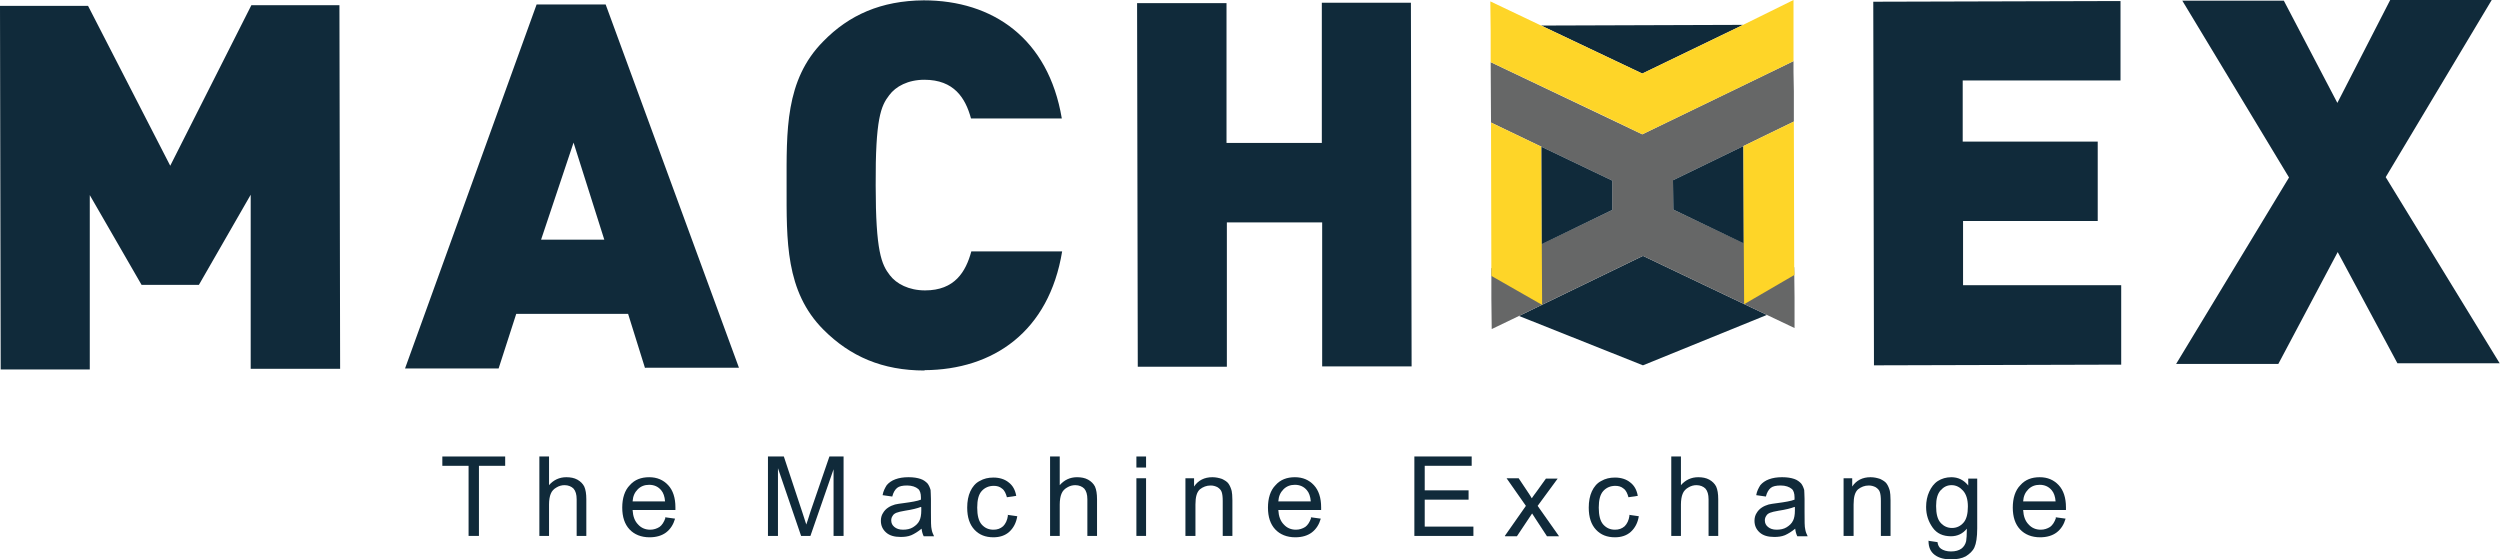 <?xml version="1.0" encoding="utf-8"?>
<svg xmlns="http://www.w3.org/2000/svg" id="__2" viewBox="0 0 72.4 16.2">
  <defs>
    <style>.cls-1{fill:#fed528;}.cls-2{fill:#666767;}.cls-3{fill:#102a3a;}</style>
  </defs>
  <g id="__1-2">
    <g>
      <g>
        <path class="cls-3" d="M7.26,10.68V5.64l-1.5,2.61h-1.66l-1.5-2.6v5.05H.02L0,.17H2.55l2.38,4.63L7.28,.15h2.55l.02,10.53h-2.59Z"/>
        <path class="cls-3" d="M18.68,10.66l-.49-1.57h-3.24l-.51,1.58h-2.71L15.54,.13h2l3.86,10.52h-2.71Zm-2.07-6.53l-.94,2.81h1.83l-.89-2.81Z"/>
        <path class="cls-3" d="M26.78,10.73c-1.23,0-2.16-.41-2.93-1.18-1.11-1.11-1.07-2.59-1.07-4.17,0-1.58-.05-3.06,1.06-4.18C24.59,.43,25.52,.02,26.75,.01c2,0,3.61,1.1,4,3.42h-2.63c-.16-.59-.49-1.12-1.35-1.12-.47,0-.83,.19-1.02,.45-.24,.31-.4,.68-.39,2.61,0,1.92,.17,2.29,.41,2.6,.19,.25,.55,.44,1.02,.44,.86,0,1.18-.54,1.34-1.13h2.63c-.38,2.32-1.99,3.43-3.99,3.44Z"/>
        <path class="cls-3" d="M38.29,10.61V6.44h-2.76v4.18h-2.58l-.02-10.53h2.59V4.14h2.76V.08h2.58l.02,10.53h-2.59Z"/>
        <path class="cls-3" d="M54.27,10.58l-.02-10.53,7.16-.02V2.33h-4.57v1.77h3.91v2.3h-3.9v1.86h4.58v2.3l-7.16,.02Z"/>
        <path class="cls-3" d="M69.44,10.54l-1.74-3.24-1.72,3.24h-2.96l3.27-5.4L63.2,.02h2.94l1.55,2.96L69.22,0h2.94l-3.07,5.13,3.3,5.39h-2.96Z"/>
        <g>
          <polygon class="cls-2" points="47.57 5.65 47.57 5.65 47.57 5.65 47.57 5.65"/>
          <polygon class="cls-3" points="47.56 2.13 50.48 .72 44.63 .74 44.63 .74 47.56 2.13 47.56 2.13"/>
          <polygon class="cls-3" points="47.58 7.41 43.99 9.15 47.58 10.58 51.17 9.12 47.58 7.41 47.58 7.41"/>
          <polygon class="cls-2" points="51.94 1.77 47.56 3.89 47.56 3.89 43.17 1.8 43.18 3.55 44.64 4.25 46.69 5.23 46.69 6.08 43.19 7.77 43.19 7.77 43.19 8.65 43.19 8.65 43.2 9.53 43.99 9.15 47.58 7.41 47.58 7.41 51.17 9.12 51.97 9.5 51.97 8.8 51.97 8.62 51.96 7.74 48.46 6.07 48.45 5.22 48.45 5.22 50.49 4.23 51.95 3.52 51.95 3.13 51.95 2.64 51.94 2.09 51.94 1.77"/>
          <polygon class="cls-1" points="43.18 3.55 43.19 7.99 44.66 8.83 44.65 7.07 44.64 4.25 43.18 3.55"/>
          <polyline class="cls-3" points="50.49 4.23 48.45 5.22 48.45 5.22 48.46 6.07 50.5 7.05 50.49 4.23"/>
          <polygon class="cls-1" points="50.49 4.23 50.5 7.05 50.51 8.81 51.97 7.96 51.96 7.74 51.95 3.52 50.49 4.23"/>
          <polygon class="cls-1" points="50.48 .72 47.56 2.13 47.56 2.13 44.63 .74 43.16 .04 43.17 .92 43.17 .92 43.17 1.8 46.48 3.37 47.56 3.89 47.56 3.89 50.25 2.59 51.94 1.77 51.94 .89 51.94 .71 51.94 0 50.48 .72"/>
          <polygon class="cls-3" points="46.69 5.23 44.64 4.25 44.64 4.25 44.65 7.07 46.69 6.08 46.69 5.23"/>
        </g>
      </g>
      <g>
        <path class="cls-3" d="M13.57,15.52v-2.03h-.76v-.27h1.82v.27h-.76v2.03h-.3Z"/>
        <path class="cls-3" d="M15.62,15.52v-2.3h.28v.83c.13-.15,.3-.23,.5-.23,.12,0,.23,.02,.32,.07,.09,.05,.16,.12,.2,.2,.04,.09,.06,.21,.06,.37v1.06h-.28v-1.06c0-.14-.03-.24-.09-.31-.06-.06-.15-.1-.26-.1-.08,0-.16,.02-.24,.07-.07,.04-.13,.1-.16,.18-.03,.07-.05,.18-.05,.31v.91h-.28Z"/>
        <path class="cls-3" d="M19.26,14.98l.29,.04c-.05,.17-.13,.3-.26,.4-.12,.09-.28,.14-.48,.14-.24,0-.44-.08-.58-.23-.14-.15-.21-.36-.21-.63s.07-.5,.22-.65c.14-.16,.33-.23,.56-.23s.41,.08,.55,.23c.14,.15,.21,.37,.21,.64,0,.02,0,.04,0,.08h-1.24c.01,.18,.06,.32,.16,.42,.09,.1,.21,.15,.35,.15,.1,0,.19-.03,.27-.08,.07-.05,.13-.14,.17-.26Zm-.93-.46h.93c-.01-.14-.05-.25-.11-.32-.09-.11-.21-.16-.35-.16-.13,0-.24,.04-.33,.13-.09,.09-.14,.2-.15,.35Z"/>
        <path class="cls-3" d="M22.24,15.52v-2.3h.46l.54,1.63c.05,.15,.09,.27,.11,.34,.03-.08,.07-.21,.12-.37l.55-1.6h.41v2.3h-.29v-1.93l-.67,1.93h-.27l-.67-1.96v1.96h-.29Z"/>
        <path class="cls-3" d="M26.69,15.31c-.11,.09-.21,.15-.3,.19-.1,.04-.2,.05-.31,.05-.18,0-.32-.04-.42-.13-.1-.09-.15-.2-.15-.34,0-.08,.02-.16,.06-.22,.04-.07,.09-.12,.15-.16,.06-.04,.13-.07,.2-.09,.06-.01,.14-.03,.25-.04,.23-.03,.4-.06,.5-.1,0-.04,0-.06,0-.07,0-.11-.03-.2-.08-.24-.07-.06-.18-.1-.32-.1-.13,0-.23,.02-.29,.07-.06,.05-.11,.13-.14,.25l-.28-.04c.02-.12,.07-.21,.12-.29,.06-.07,.14-.13,.25-.17,.11-.04,.23-.06,.38-.06s.26,.02,.35,.05c.09,.03,.15,.08,.2,.13,.04,.05,.07,.12,.09,.19,0,.05,.01,.14,.01,.26v.38c0,.26,0,.43,.02,.5,.01,.07,.04,.14,.07,.2h-.3c-.03-.06-.05-.13-.06-.21Zm-.02-.63c-.1,.04-.26,.08-.46,.11-.12,.02-.2,.04-.25,.06-.05,.02-.09,.05-.11,.09-.03,.04-.04,.09-.04,.13,0,.08,.03,.14,.09,.19,.06,.05,.14,.08,.25,.08s.21-.02,.29-.07c.08-.05,.15-.11,.19-.2,.03-.06,.05-.16,.05-.28v-.1Z"/>
        <path class="cls-3" d="M29.18,14.91l.28,.04c-.03,.19-.11,.34-.23,.45-.12,.11-.28,.16-.46,.16-.23,0-.41-.07-.55-.22-.14-.15-.21-.36-.21-.64,0-.18,.03-.34,.09-.47,.06-.13,.15-.24,.27-.3,.12-.07,.25-.1,.4-.1,.18,0,.33,.05,.44,.14,.12,.09,.19,.22,.22,.39l-.27,.04c-.03-.11-.07-.2-.14-.25-.07-.06-.15-.08-.24-.08-.14,0-.26,.05-.35,.15-.09,.1-.13,.26-.13,.48s.04,.39,.13,.49c.09,.1,.2,.15,.34,.15,.11,0,.2-.03,.28-.1,.07-.07,.12-.17,.14-.31Z"/>
        <path class="cls-3" d="M30.41,15.52v-2.3h.28v.83c.13-.15,.3-.23,.5-.23,.12,0,.23,.02,.32,.07,.09,.05,.16,.12,.2,.2,.04,.09,.06,.21,.06,.37v1.06h-.28v-1.06c0-.14-.03-.24-.09-.31-.06-.06-.15-.1-.26-.1-.08,0-.16,.02-.24,.07-.07,.04-.13,.1-.16,.18-.03,.07-.05,.18-.05,.31v.91h-.28Z"/>
        <path class="cls-3" d="M32.91,13.54v-.32h.28v.32h-.28Zm0,1.98v-1.67h.28v1.67h-.28Z"/>
        <path class="cls-3" d="M34.33,15.52v-1.67h.25v.24c.12-.18,.3-.27,.53-.27,.1,0,.19,.02,.28,.05,.08,.04,.15,.08,.19,.14,.04,.06,.07,.13,.09,.21,.01,.05,.02,.14,.02,.27v1.03h-.28v-1.01c0-.12-.01-.2-.03-.26-.02-.06-.06-.1-.12-.14-.06-.03-.12-.05-.2-.05-.12,0-.22,.04-.31,.11-.09,.08-.13,.22-.13,.44v.91h-.28Z"/>
        <path class="cls-3" d="M37.96,14.98l.29,.04c-.05,.17-.13,.3-.26,.4-.12,.09-.28,.14-.48,.14-.24,0-.44-.08-.58-.23-.14-.15-.21-.36-.21-.63s.07-.5,.22-.65c.14-.16,.33-.23,.56-.23s.41,.08,.55,.23c.14,.15,.21,.37,.21,.64,0,.02,0,.04,0,.08h-1.24c.01,.18,.06,.32,.16,.42,.09,.1,.21,.15,.35,.15,.1,0,.19-.03,.27-.08,.07-.05,.13-.14,.17-.26Zm-.93-.46h.93c-.01-.14-.05-.25-.11-.32-.09-.11-.21-.16-.35-.16-.13,0-.24,.04-.33,.13-.09,.09-.14,.2-.15,.35Z"/>
        <path class="cls-3" d="M40.96,15.52v-2.3h1.66v.27h-1.36v.71h1.27v.27h-1.27v.78h1.41v.27h-1.72Z"/>
        <path class="cls-3" d="M43.58,15.52l.61-.87-.56-.8h.35l.26,.39c.05,.07,.09,.14,.12,.19,.05-.07,.09-.13,.13-.18l.28-.39h.34l-.58,.79,.62,.88h-.35l-.34-.52-.09-.14-.44,.66h-.34Z"/>
        <path class="cls-3" d="M47.18,14.91l.28,.04c-.03,.19-.11,.34-.23,.45-.12,.11-.28,.16-.46,.16-.23,0-.41-.07-.55-.22-.14-.15-.21-.36-.21-.64,0-.18,.03-.34,.09-.47,.06-.13,.15-.24,.27-.3,.12-.07,.25-.1,.4-.1,.18,0,.33,.05,.44,.14,.12,.09,.19,.22,.22,.39l-.27,.04c-.03-.11-.07-.2-.14-.25-.07-.06-.15-.08-.24-.08-.14,0-.26,.05-.35,.15-.09,.1-.13,.26-.13,.48s.04,.39,.13,.49c.09,.1,.2,.15,.34,.15,.11,0,.2-.03,.28-.1,.07-.07,.12-.17,.14-.31Z"/>
        <path class="cls-3" d="M48.4,15.52v-2.3h.28v.83c.13-.15,.3-.23,.5-.23,.12,0,.23,.02,.32,.07,.09,.05,.16,.12,.2,.2,.04,.09,.06,.21,.06,.37v1.06h-.28v-1.06c0-.14-.03-.24-.09-.31-.06-.06-.15-.1-.26-.1-.08,0-.16,.02-.24,.07-.07,.04-.13,.1-.16,.18-.03,.07-.05,.18-.05,.31v.91h-.28Z"/>
        <path class="cls-3" d="M51.99,15.31c-.11,.09-.21,.15-.3,.19-.1,.04-.2,.05-.31,.05-.18,0-.32-.04-.42-.13-.1-.09-.15-.2-.15-.34,0-.08,.02-.16,.06-.22,.04-.07,.09-.12,.15-.16,.06-.04,.13-.07,.2-.09,.06-.01,.14-.03,.25-.04,.23-.03,.4-.06,.5-.1,0-.04,0-.06,0-.07,0-.11-.03-.2-.08-.24-.07-.06-.18-.1-.32-.1-.13,0-.23,.02-.29,.07-.06,.05-.11,.13-.14,.25l-.28-.04c.02-.12,.07-.21,.12-.29,.06-.07,.14-.13,.25-.17,.11-.04,.23-.06,.38-.06s.26,.02,.35,.05c.09,.03,.15,.08,.2,.13,.04,.05,.07,.12,.09,.19,0,.05,.01,.14,.01,.26v.38c0,.26,0,.43,.02,.5,.01,.07,.04,.14,.07,.2h-.3c-.03-.06-.05-.13-.06-.21Zm-.02-.63c-.1,.04-.26,.08-.46,.11-.12,.02-.2,.04-.25,.06-.05,.02-.09,.05-.11,.09-.03,.04-.04,.09-.04,.13,0,.08,.03,.14,.09,.19,.06,.05,.14,.08,.25,.08s.21-.02,.29-.07c.08-.05,.15-.11,.19-.2,.03-.06,.05-.16,.05-.28v-.1Z"/>
        <path class="cls-3" d="M53.39,15.52v-1.67h.25v.24c.12-.18,.3-.27,.53-.27,.1,0,.19,.02,.28,.05,.08,.04,.15,.08,.19,.14s.07,.13,.09,.21c.01,.05,.02,.14,.02,.27v1.03h-.28v-1.01c0-.12-.01-.2-.03-.26-.02-.06-.06-.1-.12-.14-.06-.03-.12-.05-.2-.05-.12,0-.22,.04-.31,.11-.09,.08-.13,.22-.13,.44v.91h-.28Z"/>
        <path class="cls-3" d="M55.84,15.66l.27,.04c.01,.08,.04,.15,.1,.19,.07,.05,.17,.08,.29,.08,.13,0,.23-.03,.3-.08,.07-.05,.12-.13,.14-.22,.01-.06,.02-.18,.02-.36-.12,.15-.28,.22-.46,.22-.23,0-.41-.08-.53-.25s-.19-.36-.19-.6c0-.16,.03-.31,.09-.44,.06-.13,.14-.24,.25-.31,.11-.07,.24-.11,.39-.11,.2,0,.36,.08,.49,.24v-.2h.26v1.44c0,.26-.03,.44-.08,.55-.05,.11-.14,.19-.25,.26-.11,.06-.26,.09-.42,.09-.2,0-.36-.04-.48-.13-.12-.09-.18-.22-.18-.4Zm.23-1c0,.22,.04,.38,.13,.48s.2,.15,.33,.15,.24-.05,.33-.15c.09-.1,.13-.26,.13-.47s-.05-.36-.14-.46c-.09-.1-.2-.16-.33-.16s-.23,.05-.32,.15c-.09,.1-.13,.25-.13,.45Z"/>
        <path class="cls-3" d="M59.53,14.98l.29,.04c-.05,.17-.13,.3-.26,.4-.12,.09-.28,.14-.48,.14-.24,0-.44-.08-.58-.23-.14-.15-.21-.36-.21-.63s.07-.5,.22-.65c.14-.16,.33-.23,.56-.23s.41,.08,.55,.23c.14,.15,.21,.37,.21,.64,0,.02,0,.04,0,.08h-1.24c.01,.18,.06,.32,.16,.42,.09,.1,.21,.15,.35,.15,.1,0,.19-.03,.27-.08,.07-.05,.13-.14,.17-.26Zm-.93-.46h.93c-.01-.14-.05-.25-.11-.32-.09-.11-.21-.16-.35-.16-.13,0-.24,.04-.33,.13-.09,.09-.14,.2-.15,.35Z"/>
      </g>
    </g>
  </g>
</svg>